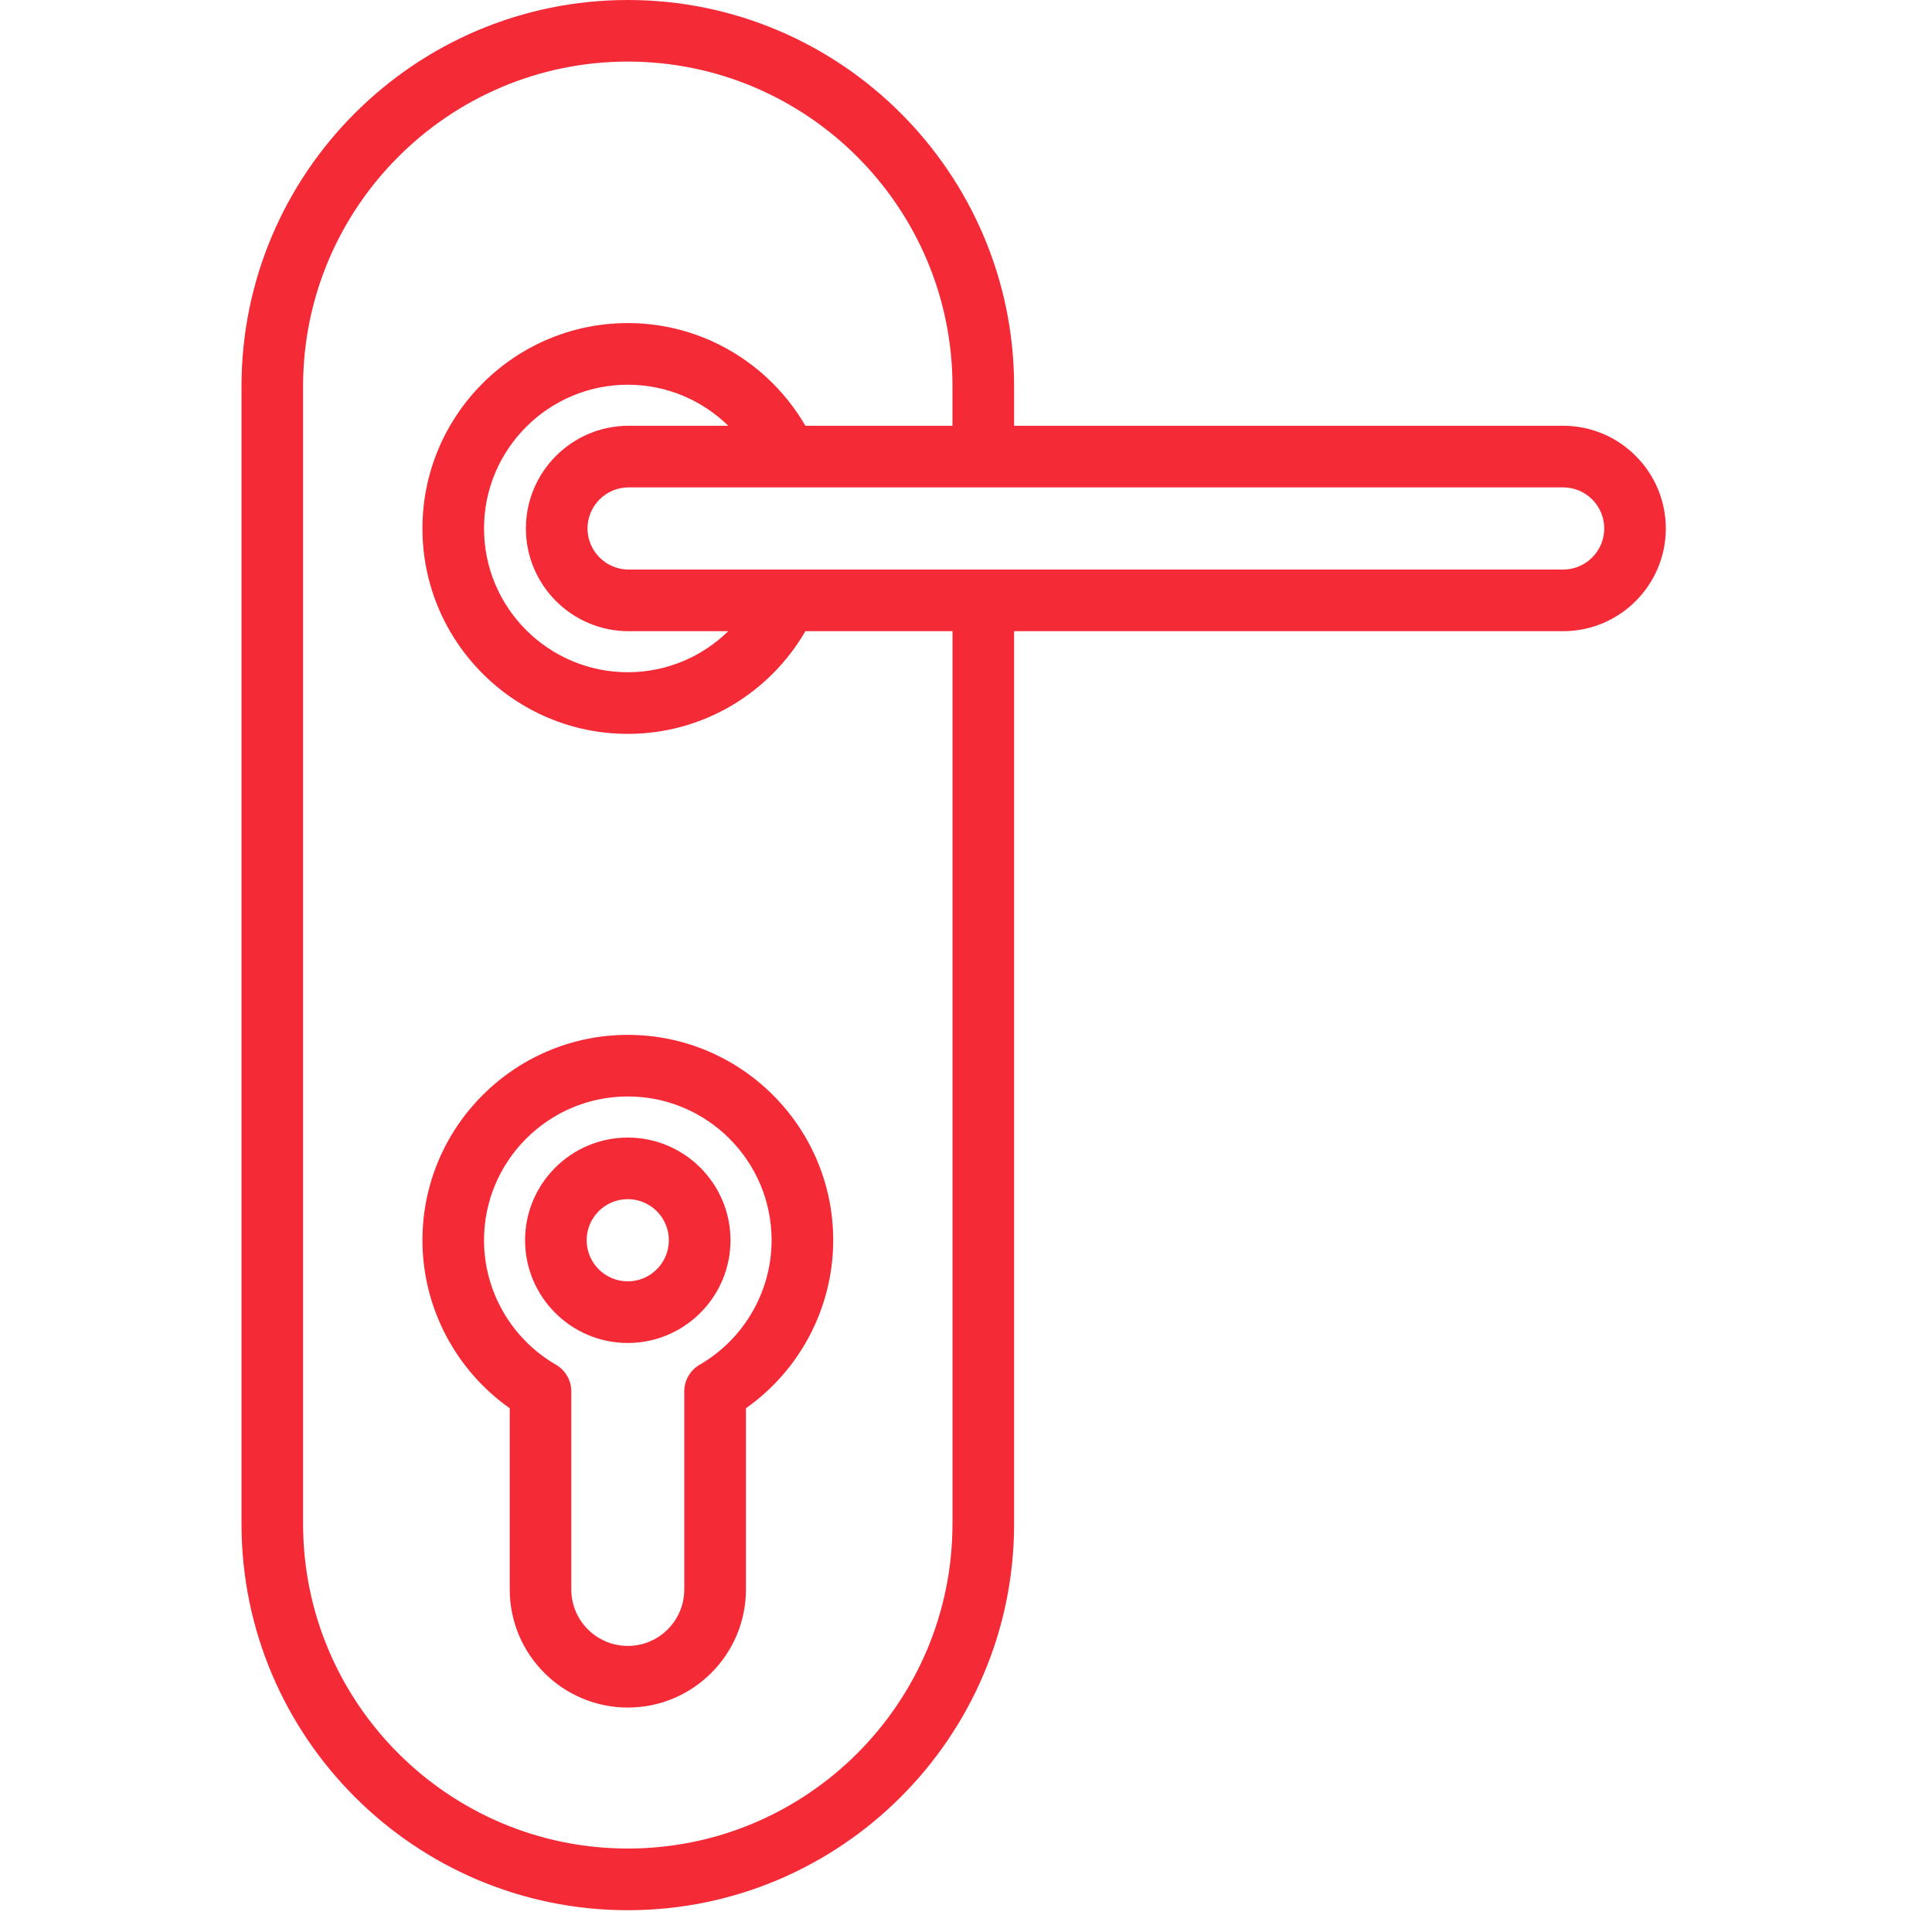 <svg width="40" height="40" viewBox="0 0 40 40" fill="none" xmlns="http://www.w3.org/2000/svg">
<path fill-rule="evenodd" clip-rule="evenodd" d="M12.997 23.552C11.825 23.552 10.871 24.506 10.871 25.678C10.871 26.851 11.825 27.805 12.997 27.805C14.17 27.805 15.124 26.851 15.124 25.678C15.124 24.506 14.17 23.552 12.997 23.552ZM12.997 26.529C12.528 26.529 12.146 26.147 12.146 25.678C12.146 25.209 12.528 24.827 12.997 24.827C13.466 24.827 13.848 25.209 13.848 25.678C13.848 26.147 13.466 26.529 12.997 26.529Z" fill="#F52A37"/>
<path fill-rule="evenodd" clip-rule="evenodd" d="M12.999 21.426C10.654 21.426 8.746 23.333 8.746 25.678C8.746 27.065 9.43 28.365 10.553 29.156V32.907C10.553 34.256 11.65 35.353 12.999 35.353C14.347 35.353 15.444 34.256 15.444 32.907V29.156C16.567 28.365 17.251 27.065 17.251 25.678C17.251 23.333 15.343 21.426 12.999 21.426ZM14.486 28.255C14.289 28.369 14.167 28.58 14.167 28.807V32.907C14.167 33.553 13.643 34.077 12.998 34.077C12.353 34.077 11.828 33.553 11.828 32.907V28.807C11.828 28.58 11.707 28.369 11.51 28.255C10.592 27.724 10.021 26.737 10.021 25.678C10.021 24.037 11.357 22.701 12.998 22.701C14.64 22.701 15.975 24.037 15.975 25.678C15.975 26.737 15.404 27.724 14.486 28.255Z" fill="#F52A37"/>
<path fill-rule="evenodd" clip-rule="evenodd" d="M32.363 8.815H20.996V7.998C20.996 3.588 17.408 0 12.998 0C8.588 0 5 3.588 5 7.998V31.55C5 35.96 8.588 39.549 12.998 39.549C17.408 39.549 20.996 35.96 20.996 31.55V13.068H32.363C33.535 13.068 34.489 12.114 34.489 10.942C34.489 9.77 33.535 8.815 32.363 8.815ZM19.72 31.55C19.72 35.257 16.705 38.272 12.998 38.272C9.291 38.272 6.275 35.257 6.275 31.55V7.998C6.275 4.291 9.291 1.275 12.998 1.275C16.705 1.275 19.72 4.291 19.72 7.998V8.815H16.675C15.939 7.547 14.568 6.689 12.998 6.689C10.653 6.689 8.746 8.597 8.746 10.942C8.746 13.287 10.653 15.194 12.998 15.194C14.568 15.194 15.939 14.337 16.675 13.068H19.721V31.55H19.72ZM13.014 13.068H15.078C14.54 13.593 13.807 13.918 12.998 13.918C11.357 13.918 10.021 12.583 10.021 10.942C10.021 9.3 11.357 7.965 12.998 7.965C13.807 7.965 14.54 8.29 15.078 8.815H13.014C11.842 8.815 10.888 9.769 10.888 10.942C10.888 12.114 11.842 13.068 13.014 13.068ZM32.363 11.792H13.015C12.546 11.792 12.164 11.41 12.164 10.941C12.164 10.472 12.546 10.091 13.015 10.091H32.363C32.832 10.091 33.214 10.472 33.214 10.941C33.214 11.41 32.832 11.792 32.363 11.792Z" fill="#F52A37"/>
</svg>
